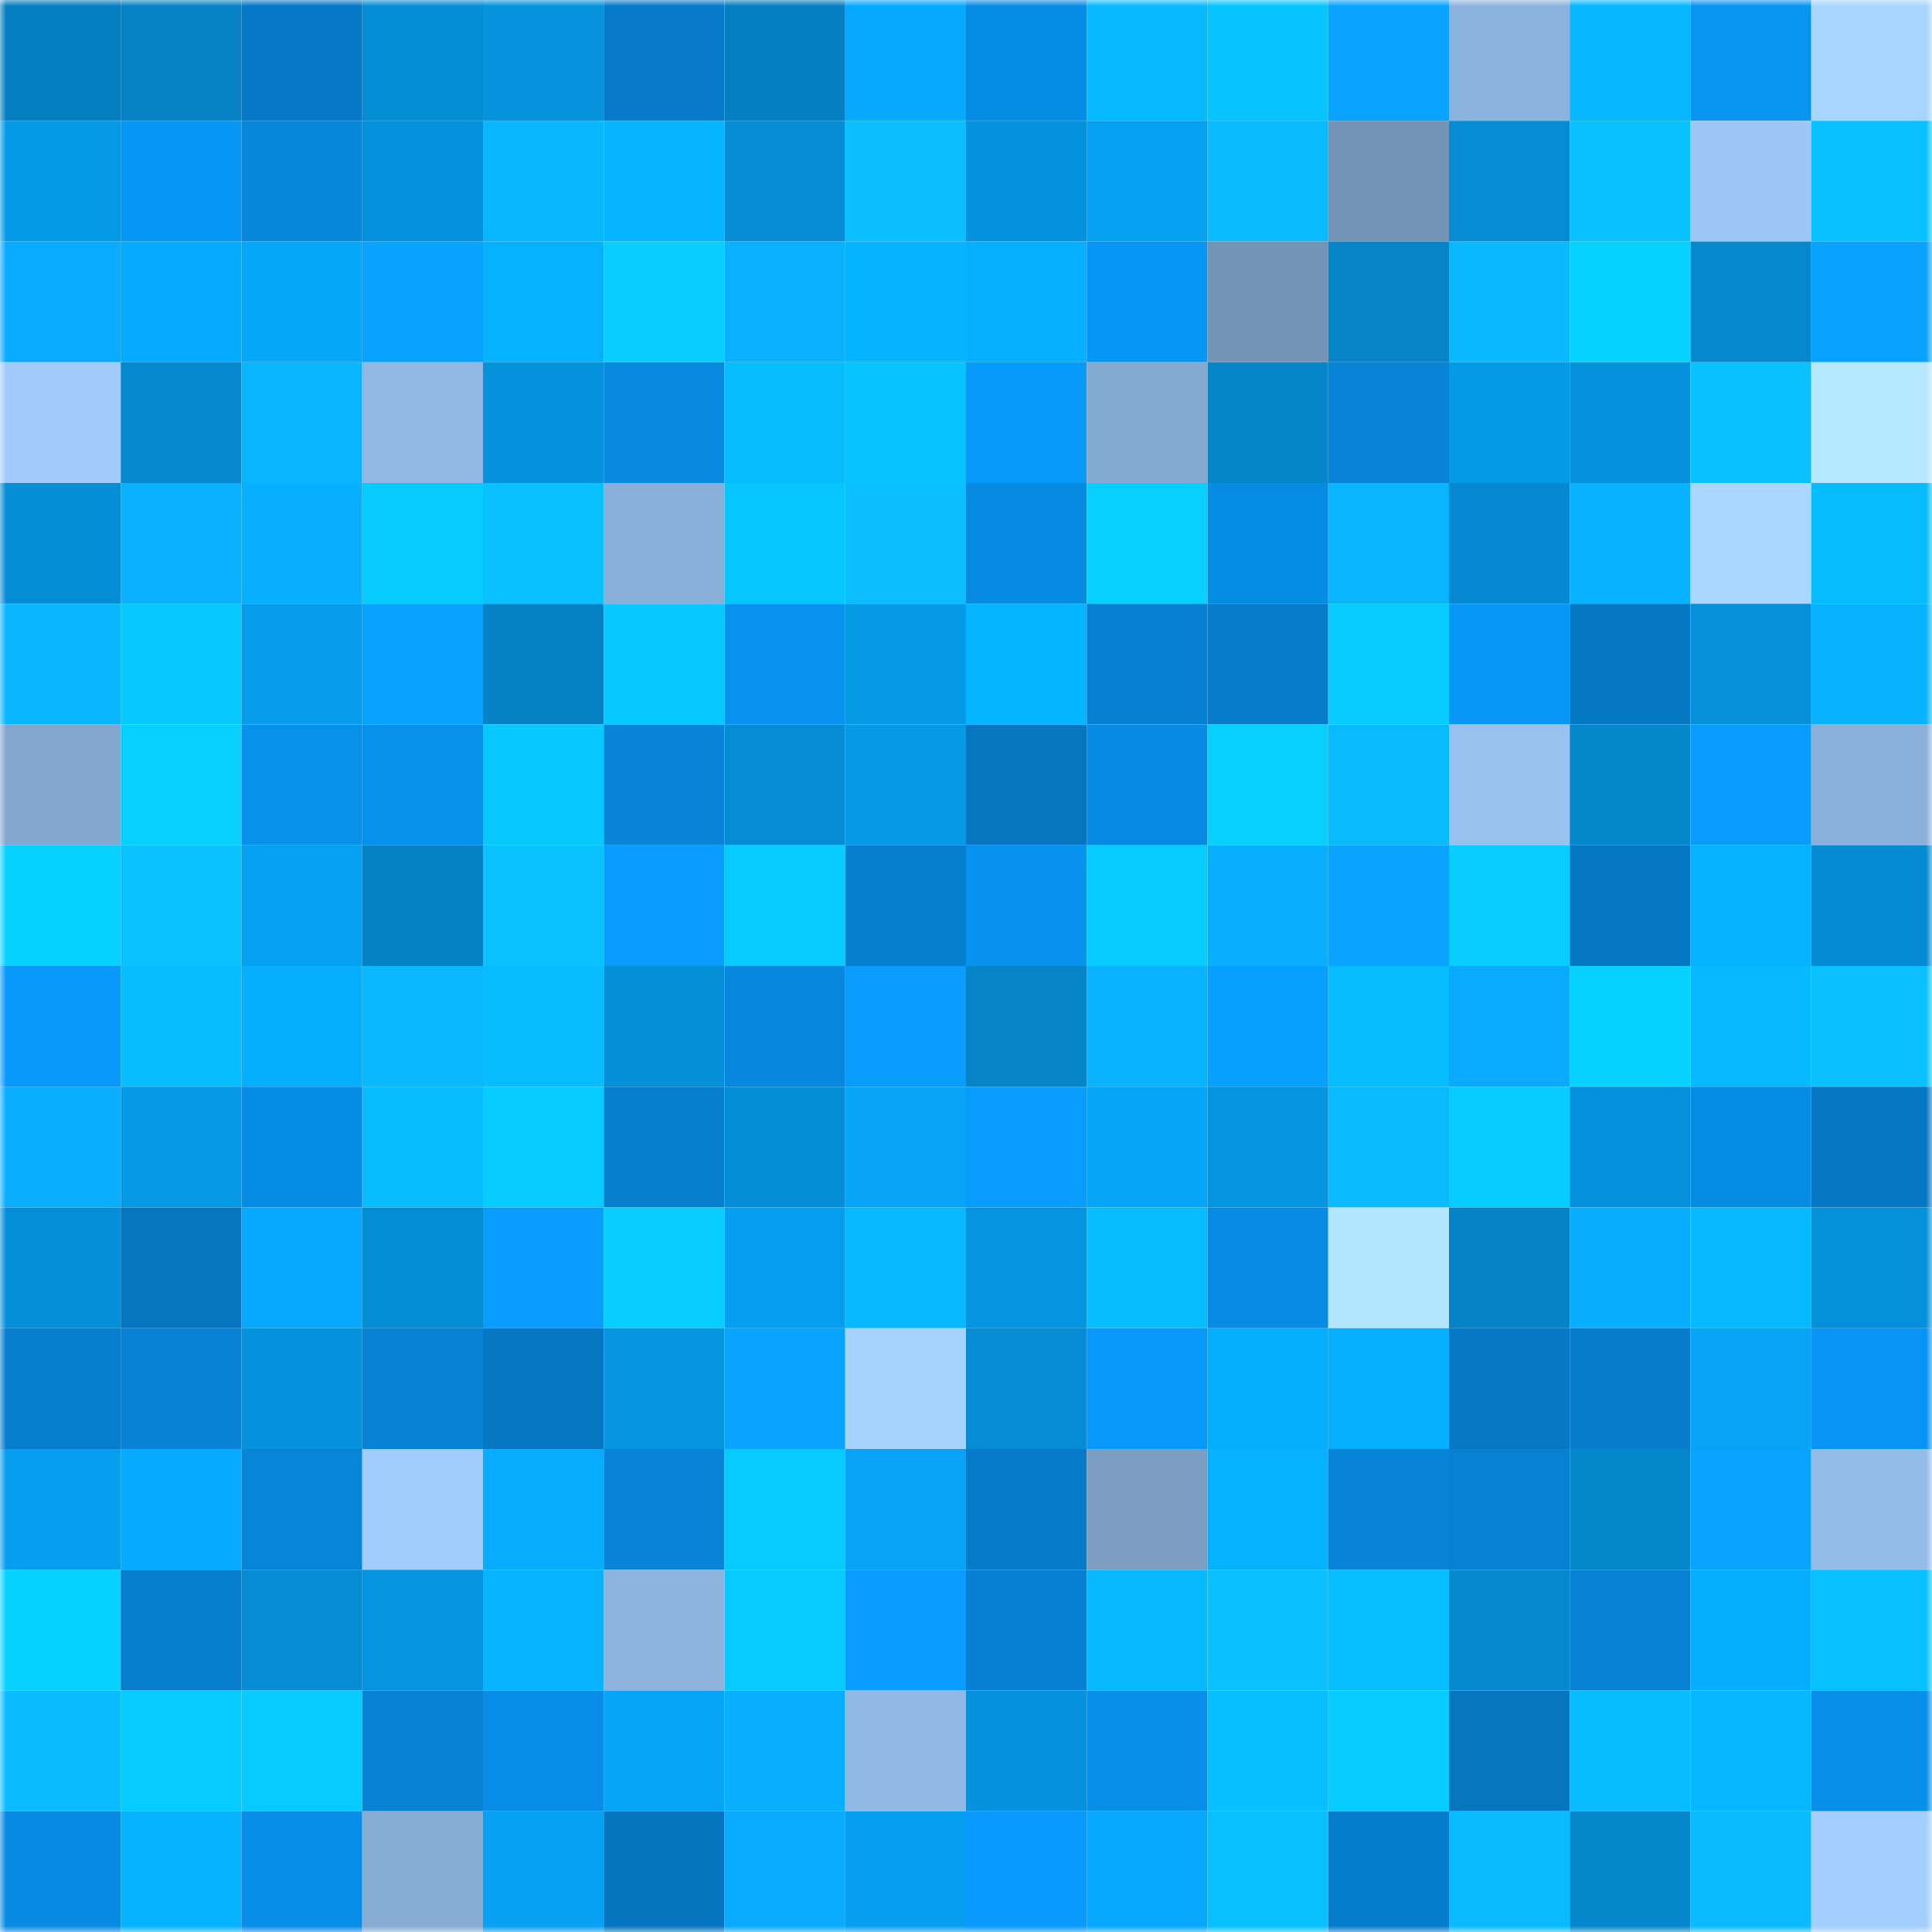 <svg viewBox="0 0 160 160" fill="none" role="img" xmlns="http://www.w3.org/2000/svg" width="240" height="240" name="ens%2Cfintxuae.eth"><mask id="1930759159" mask-type="alpha" maskUnits="userSpaceOnUse" x="0" y="0" width="160" height="160"><rect width="160" height="160" fill="#FFFFFF"></rect></mask><g mask="url(#1930759159)"><rect x="0" y="0" width="10" height="10" fill="#057fbf"></rect><rect x="10" y="0" width="10" height="10" fill="#0583c5"></rect><rect x="20" y="0" width="10" height="10" fill="#0679c6"></rect><rect x="30" y="0" width="10" height="10" fill="#058dd4"></rect><rect x="40" y="0" width="10" height="10" fill="#0593dd"></rect><rect x="50" y="0" width="10" height="10" fill="#067ac7"></rect><rect x="60" y="0" width="10" height="10" fill="#057fbf"></rect><rect x="70" y="0" width="10" height="10" fill="#06a9fe"></rect><rect x="80" y="0" width="10" height="10" fill="#078ce5"></rect><rect x="90" y="0" width="10" height="10" fill="#07baff"></rect><rect x="100" y="0" width="10" height="10" fill="#07c4ff"></rect><rect x="110" y="0" width="10" height="10" fill="#08a4ff"></rect><rect x="120" y="0" width="10" height="10" fill="#8cb3dd"></rect><rect x="130" y="0" width="10" height="10" fill="#06b6ff"></rect><rect x="140" y="0" width="10" height="10" fill="#0894f1"></rect><rect x="150" y="0" width="10" height="10" fill="#a7d5ff"></rect><rect x="0" y="10" width="10" height="10" fill="#059ae8"></rect><rect x="10" y="10" width="10" height="10" fill="#0896f5"></rect><rect x="20" y="10" width="10" height="10" fill="#0787dc"></rect><rect x="30" y="10" width="10" height="10" fill="#0592dc"></rect><rect x="40" y="10" width="10" height="10" fill="#09b7ff"></rect><rect x="50" y="10" width="10" height="10" fill="#06b4ff"></rect><rect x="60" y="10" width="10" height="10" fill="#058cd4"></rect><rect x="70" y="10" width="10" height="10" fill="#0abeff"></rect><rect x="80" y="10" width="10" height="10" fill="#0592dd"></rect><rect x="90" y="10" width="10" height="10" fill="#06a0f1"></rect><rect x="100" y="10" width="10" height="10" fill="#0abaff"></rect><rect x="110" y="10" width="10" height="10" fill="#7494b6"></rect><rect x="120" y="10" width="10" height="10" fill="#058cd3"></rect><rect x="130" y="10" width="10" height="10" fill="#0ac1ff"></rect><rect x="140" y="10" width="10" height="10" fill="#9cc6f5"></rect><rect x="150" y="10" width="10" height="10" fill="#07c0ff"></rect><rect x="0" y="20" width="10" height="10" fill="#09aaff"></rect><rect x="10" y="20" width="10" height="10" fill="#06aaff"></rect><rect x="20" y="20" width="10" height="10" fill="#06a6fa"></rect><rect x="30" y="20" width="10" height="10" fill="#08a2ff"></rect><rect x="40" y="20" width="10" height="10" fill="#06b2ff"></rect><rect x="50" y="20" width="10" height="10" fill="#07ceff"></rect><rect x="60" y="20" width="10" height="10" fill="#09b1ff"></rect><rect x="70" y="20" width="10" height="10" fill="#06b3ff"></rect><rect x="80" y="20" width="10" height="10" fill="#06afff"></rect><rect x="90" y="20" width="10" height="10" fill="#0896f5"></rect><rect x="100" y="20" width="10" height="10" fill="#7494b6"></rect><rect x="110" y="20" width="10" height="10" fill="#0585c8"></rect><rect x="120" y="20" width="10" height="10" fill="#09b8ff"></rect><rect x="130" y="20" width="10" height="10" fill="#07d1ff"></rect><rect x="140" y="20" width="10" height="10" fill="#0588ce"></rect><rect x="150" y="20" width="10" height="10" fill="#08a3ff"></rect><rect x="0" y="30" width="10" height="10" fill="#a0cbfb"></rect><rect x="10" y="30" width="10" height="10" fill="#0588cd"></rect><rect x="20" y="30" width="10" height="10" fill="#09b5ff"></rect><rect x="30" y="30" width="10" height="10" fill="#91b8e3"></rect><rect x="40" y="30" width="10" height="10" fill="#0592dd"></rect><rect x="50" y="30" width="10" height="10" fill="#0789df"></rect><rect x="60" y="30" width="10" height="10" fill="#07bbff"></rect><rect x="70" y="30" width="10" height="10" fill="#07c3ff"></rect><rect x="80" y="30" width="10" height="10" fill="#089afb"></rect><rect x="90" y="30" width="10" height="10" fill="#85aad1"></rect><rect x="100" y="30" width="10" height="10" fill="#0586ca"></rect><rect x="110" y="30" width="10" height="10" fill="#0784d8"></rect><rect x="120" y="30" width="10" height="10" fill="#059ae8"></rect><rect x="130" y="30" width="10" height="10" fill="#0591db"></rect><rect x="140" y="30" width="10" height="10" fill="#0ac1ff"></rect><rect x="150" y="30" width="10" height="10" fill="#b5e7ff"></rect><rect x="0" y="40" width="10" height="10" fill="#058dd5"></rect><rect x="10" y="40" width="10" height="10" fill="#09b1ff"></rect><rect x="20" y="40" width="10" height="10" fill="#09afff"></rect><rect x="30" y="40" width="10" height="10" fill="#07ccff"></rect><rect x="40" y="40" width="10" height="10" fill="#0ac1ff"></rect><rect x="50" y="40" width="10" height="10" fill="#89aed7"></rect><rect x="60" y="40" width="10" height="10" fill="#07c5ff"></rect><rect x="70" y="40" width="10" height="10" fill="#0abeff"></rect><rect x="80" y="40" width="10" height="10" fill="#078ae1"></rect><rect x="90" y="40" width="10" height="10" fill="#07d0ff"></rect><rect x="100" y="40" width="10" height="10" fill="#078ce4"></rect><rect x="110" y="40" width="10" height="10" fill="#09b5ff"></rect><rect x="120" y="40" width="10" height="10" fill="#058ad1"></rect><rect x="130" y="40" width="10" height="10" fill="#09b2ff"></rect><rect x="140" y="40" width="10" height="10" fill="#a9d7ff"></rect><rect x="150" y="40" width="10" height="10" fill="#07bbff"></rect><rect x="0" y="50" width="10" height="10" fill="#09b5ff"></rect><rect x="10" y="50" width="10" height="10" fill="#07c8ff"></rect><rect x="20" y="50" width="10" height="10" fill="#069cec"></rect><rect x="30" y="50" width="10" height="10" fill="#08a2ff"></rect><rect x="40" y="50" width="10" height="10" fill="#0582c4"></rect><rect x="50" y="50" width="10" height="10" fill="#07c9ff"></rect><rect x="60" y="50" width="10" height="10" fill="#0893f0"></rect><rect x="70" y="50" width="10" height="10" fill="#0599e6"></rect><rect x="80" y="50" width="10" height="10" fill="#06b5ff"></rect><rect x="90" y="50" width="10" height="10" fill="#0780d1"></rect><rect x="100" y="50" width="10" height="10" fill="#067ccb"></rect><rect x="110" y="50" width="10" height="10" fill="#07ccff"></rect><rect x="120" y="50" width="10" height="10" fill="#0897f7"></rect><rect x="130" y="50" width="10" height="10" fill="#0677c3"></rect><rect x="140" y="50" width="10" height="10" fill="#0590d9"></rect><rect x="150" y="50" width="10" height="10" fill="#09b2ff"></rect><rect x="0" y="60" width="10" height="10" fill="#84a7cf"></rect><rect x="10" y="60" width="10" height="10" fill="#07d0ff"></rect><rect x="20" y="60" width="10" height="10" fill="#0791ed"></rect><rect x="30" y="60" width="10" height="10" fill="#0791ec"></rect><rect x="40" y="60" width="10" height="10" fill="#07c9ff"></rect><rect x="50" y="60" width="10" height="10" fill="#0784d7"></rect><rect x="60" y="60" width="10" height="10" fill="#058cd4"></rect><rect x="70" y="60" width="10" height="10" fill="#0599e6"></rect><rect x="80" y="60" width="10" height="10" fill="#0676c1"></rect><rect x="90" y="60" width="10" height="10" fill="#078ae1"></rect><rect x="100" y="60" width="10" height="10" fill="#07cfff"></rect><rect x="110" y="60" width="10" height="10" fill="#0abaff"></rect><rect x="120" y="60" width="10" height="10" fill="#98c1ef"></rect><rect x="130" y="60" width="10" height="10" fill="#0587cb"></rect><rect x="140" y="60" width="10" height="10" fill="#089cff"></rect><rect x="150" y="60" width="10" height="10" fill="#8bb0da"></rect><rect x="0" y="70" width="10" height="10" fill="#07d1ff"></rect><rect x="10" y="70" width="10" height="10" fill="#0ac2ff"></rect><rect x="20" y="70" width="10" height="10" fill="#06a0f2"></rect><rect x="30" y="70" width="10" height="10" fill="#0582c4"></rect><rect x="40" y="70" width="10" height="10" fill="#0ac2ff"></rect><rect x="50" y="70" width="10" height="10" fill="#089cff"></rect><rect x="60" y="70" width="10" height="10" fill="#07ccff"></rect><rect x="70" y="70" width="10" height="10" fill="#067ece"></rect><rect x="80" y="70" width="10" height="10" fill="#0892ef"></rect><rect x="90" y="70" width="10" height="10" fill="#07cdff"></rect><rect x="100" y="70" width="10" height="10" fill="#09afff"></rect><rect x="110" y="70" width="10" height="10" fill="#08a4ff"></rect><rect x="120" y="70" width="10" height="10" fill="#07ceff"></rect><rect x="130" y="70" width="10" height="10" fill="#0677c3"></rect><rect x="140" y="70" width="10" height="10" fill="#06b2ff"></rect><rect x="150" y="70" width="10" height="10" fill="#058bd2"></rect><rect x="0" y="80" width="10" height="10" fill="#0899fa"></rect><rect x="10" y="80" width="10" height="10" fill="#07bdff"></rect><rect x="20" y="80" width="10" height="10" fill="#06aeff"></rect><rect x="30" y="80" width="10" height="10" fill="#09b8ff"></rect><rect x="40" y="80" width="10" height="10" fill="#07bdff"></rect><rect x="50" y="80" width="10" height="10" fill="#058fd7"></rect><rect x="60" y="80" width="10" height="10" fill="#0788de"></rect><rect x="70" y="80" width="10" height="10" fill="#089cfe"></rect><rect x="80" y="80" width="10" height="10" fill="#0584c8"></rect><rect x="90" y="80" width="10" height="10" fill="#09b3ff"></rect><rect x="100" y="80" width="10" height="10" fill="#08a0ff"></rect><rect x="110" y="80" width="10" height="10" fill="#07bcff"></rect><rect x="120" y="80" width="10" height="10" fill="#09aaff"></rect><rect x="130" y="80" width="10" height="10" fill="#07d1ff"></rect><rect x="140" y="80" width="10" height="10" fill="#07baff"></rect><rect x="150" y="80" width="10" height="10" fill="#0ac0ff"></rect><rect x="0" y="90" width="10" height="10" fill="#09aeff"></rect><rect x="10" y="90" width="10" height="10" fill="#0598e5"></rect><rect x="20" y="90" width="10" height="10" fill="#078ce5"></rect><rect x="30" y="90" width="10" height="10" fill="#07bcff"></rect><rect x="40" y="90" width="10" height="10" fill="#07ccff"></rect><rect x="50" y="90" width="10" height="10" fill="#077fcf"></rect><rect x="60" y="90" width="10" height="10" fill="#058dd5"></rect><rect x="70" y="90" width="10" height="10" fill="#06a3f6"></rect><rect x="80" y="90" width="10" height="10" fill="#089cff"></rect><rect x="90" y="90" width="10" height="10" fill="#06a5f9"></rect><rect x="100" y="90" width="10" height="10" fill="#0594e0"></rect><rect x="110" y="90" width="10" height="10" fill="#0abaff"></rect><rect x="120" y="90" width="10" height="10" fill="#07ccff"></rect><rect x="130" y="90" width="10" height="10" fill="#0591db"></rect><rect x="140" y="90" width="10" height="10" fill="#078ce4"></rect><rect x="150" y="90" width="10" height="10" fill="#0677c2"></rect><rect x="0" y="100" width="10" height="10" fill="#058fd8"></rect><rect x="10" y="100" width="10" height="10" fill="#0676c1"></rect><rect x="20" y="100" width="10" height="10" fill="#09a8ff"></rect><rect x="30" y="100" width="10" height="10" fill="#058dd4"></rect><rect x="40" y="100" width="10" height="10" fill="#089dff"></rect><rect x="50" y="100" width="10" height="10" fill="#07ceff"></rect><rect x="60" y="100" width="10" height="10" fill="#069eef"></rect><rect x="70" y="100" width="10" height="10" fill="#09b9ff"></rect><rect x="80" y="100" width="10" height="10" fill="#0594df"></rect><rect x="90" y="100" width="10" height="10" fill="#07bdff"></rect><rect x="100" y="100" width="10" height="10" fill="#078be3"></rect><rect x="110" y="100" width="10" height="10" fill="#b4e5ff"></rect><rect x="120" y="100" width="10" height="10" fill="#0583c6"></rect><rect x="130" y="100" width="10" height="10" fill="#09adff"></rect><rect x="140" y="100" width="10" height="10" fill="#07baff"></rect><rect x="150" y="100" width="10" height="10" fill="#0591da"></rect><rect x="0" y="110" width="10" height="10" fill="#067ecd"></rect><rect x="10" y="110" width="10" height="10" fill="#0782d5"></rect><rect x="20" y="110" width="10" height="10" fill="#0591db"></rect><rect x="30" y="110" width="10" height="10" fill="#0782d4"></rect><rect x="40" y="110" width="10" height="10" fill="#0677c2"></rect><rect x="50" y="110" width="10" height="10" fill="#0594df"></rect><rect x="60" y="110" width="10" height="10" fill="#08a4ff"></rect><rect x="70" y="110" width="10" height="10" fill="#a5d2ff"></rect><rect x="80" y="110" width="10" height="10" fill="#058cd3"></rect><rect x="90" y="110" width="10" height="10" fill="#0898f9"></rect><rect x="100" y="110" width="10" height="10" fill="#06aeff"></rect><rect x="110" y="110" width="10" height="10" fill="#06afff"></rect><rect x="120" y="110" width="10" height="10" fill="#0678c4"></rect><rect x="130" y="110" width="10" height="10" fill="#067ccb"></rect><rect x="140" y="110" width="10" height="10" fill="#06a3f6"></rect><rect x="150" y="110" width="10" height="10" fill="#0894f2"></rect><rect x="0" y="120" width="10" height="10" fill="#069eee"></rect><rect x="10" y="120" width="10" height="10" fill="#06aaff"></rect><rect x="20" y="120" width="10" height="10" fill="#0785d9"></rect><rect x="30" y="120" width="10" height="10" fill="#a1cdfd"></rect><rect x="40" y="120" width="10" height="10" fill="#06adff"></rect><rect x="50" y="120" width="10" height="10" fill="#0784d7"></rect><rect x="60" y="120" width="10" height="10" fill="#07caff"></rect><rect x="70" y="120" width="10" height="10" fill="#06a3f6"></rect><rect x="80" y="120" width="10" height="10" fill="#067bc9"></rect><rect x="90" y="120" width="10" height="10" fill="#7c9ec2"></rect><rect x="100" y="120" width="10" height="10" fill="#06b2ff"></rect><rect x="110" y="120" width="10" height="10" fill="#0784d8"></rect><rect x="120" y="120" width="10" height="10" fill="#0781d2"></rect><rect x="130" y="120" width="10" height="10" fill="#0587cb"></rect><rect x="140" y="120" width="10" height="10" fill="#08a4ff"></rect><rect x="150" y="120" width="10" height="10" fill="#94bce9"></rect><rect x="0" y="130" width="10" height="10" fill="#07d1ff"></rect><rect x="10" y="130" width="10" height="10" fill="#067ecd"></rect><rect x="20" y="130" width="10" height="10" fill="#058cd3"></rect><rect x="30" y="130" width="10" height="10" fill="#0595e0"></rect><rect x="40" y="130" width="10" height="10" fill="#09b4ff"></rect><rect x="50" y="130" width="10" height="10" fill="#8eb4de"></rect><rect x="60" y="130" width="10" height="10" fill="#07caff"></rect><rect x="70" y="130" width="10" height="10" fill="#089cfe"></rect><rect x="80" y="130" width="10" height="10" fill="#0780d1"></rect><rect x="90" y="130" width="10" height="10" fill="#07baff"></rect><rect x="100" y="130" width="10" height="10" fill="#0ac0ff"></rect><rect x="110" y="130" width="10" height="10" fill="#07bfff"></rect><rect x="120" y="130" width="10" height="10" fill="#0588cd"></rect><rect x="130" y="130" width="10" height="10" fill="#0781d3"></rect><rect x="140" y="130" width="10" height="10" fill="#06aeff"></rect><rect x="150" y="130" width="10" height="10" fill="#07c0ff"></rect><rect x="0" y="140" width="10" height="10" fill="#0abcff"></rect><rect x="10" y="140" width="10" height="10" fill="#07caff"></rect><rect x="20" y="140" width="10" height="10" fill="#07cbff"></rect><rect x="30" y="140" width="10" height="10" fill="#0782d4"></rect><rect x="40" y="140" width="10" height="10" fill="#078de7"></rect><rect x="50" y="140" width="10" height="10" fill="#06a4f7"></rect><rect x="60" y="140" width="10" height="10" fill="#09afff"></rect><rect x="70" y="140" width="10" height="10" fill="#92b9e5"></rect><rect x="80" y="140" width="10" height="10" fill="#0591db"></rect><rect x="90" y="140" width="10" height="10" fill="#078fe9"></rect><rect x="100" y="140" width="10" height="10" fill="#07beff"></rect><rect x="110" y="140" width="10" height="10" fill="#07ccff"></rect><rect x="120" y="140" width="10" height="10" fill="#0676c1"></rect><rect x="130" y="140" width="10" height="10" fill="#07bcff"></rect><rect x="140" y="140" width="10" height="10" fill="#06b7ff"></rect><rect x="150" y="140" width="10" height="10" fill="#078fea"></rect><rect x="0" y="150" width="10" height="10" fill="#078ae2"></rect><rect x="10" y="150" width="10" height="10" fill="#06b2ff"></rect><rect x="20" y="150" width="10" height="10" fill="#078ee8"></rect><rect x="30" y="150" width="10" height="10" fill="#87acd4"></rect><rect x="40" y="150" width="10" height="10" fill="#06a1f2"></rect><rect x="50" y="150" width="10" height="10" fill="#0675bf"></rect><rect x="60" y="150" width="10" height="10" fill="#09aaff"></rect><rect x="70" y="150" width="10" height="10" fill="#069eee"></rect><rect x="80" y="150" width="10" height="10" fill="#089afc"></rect><rect x="90" y="150" width="10" height="10" fill="#06a8fd"></rect><rect x="100" y="150" width="10" height="10" fill="#07c0ff"></rect><rect x="110" y="150" width="10" height="10" fill="#067dcc"></rect><rect x="120" y="150" width="10" height="10" fill="#0abaff"></rect><rect x="130" y="150" width="10" height="10" fill="#0587cb"></rect><rect x="140" y="150" width="10" height="10" fill="#0abaff"></rect><rect x="150" y="150" width="10" height="10" fill="#a2ceff"></rect></g></svg>